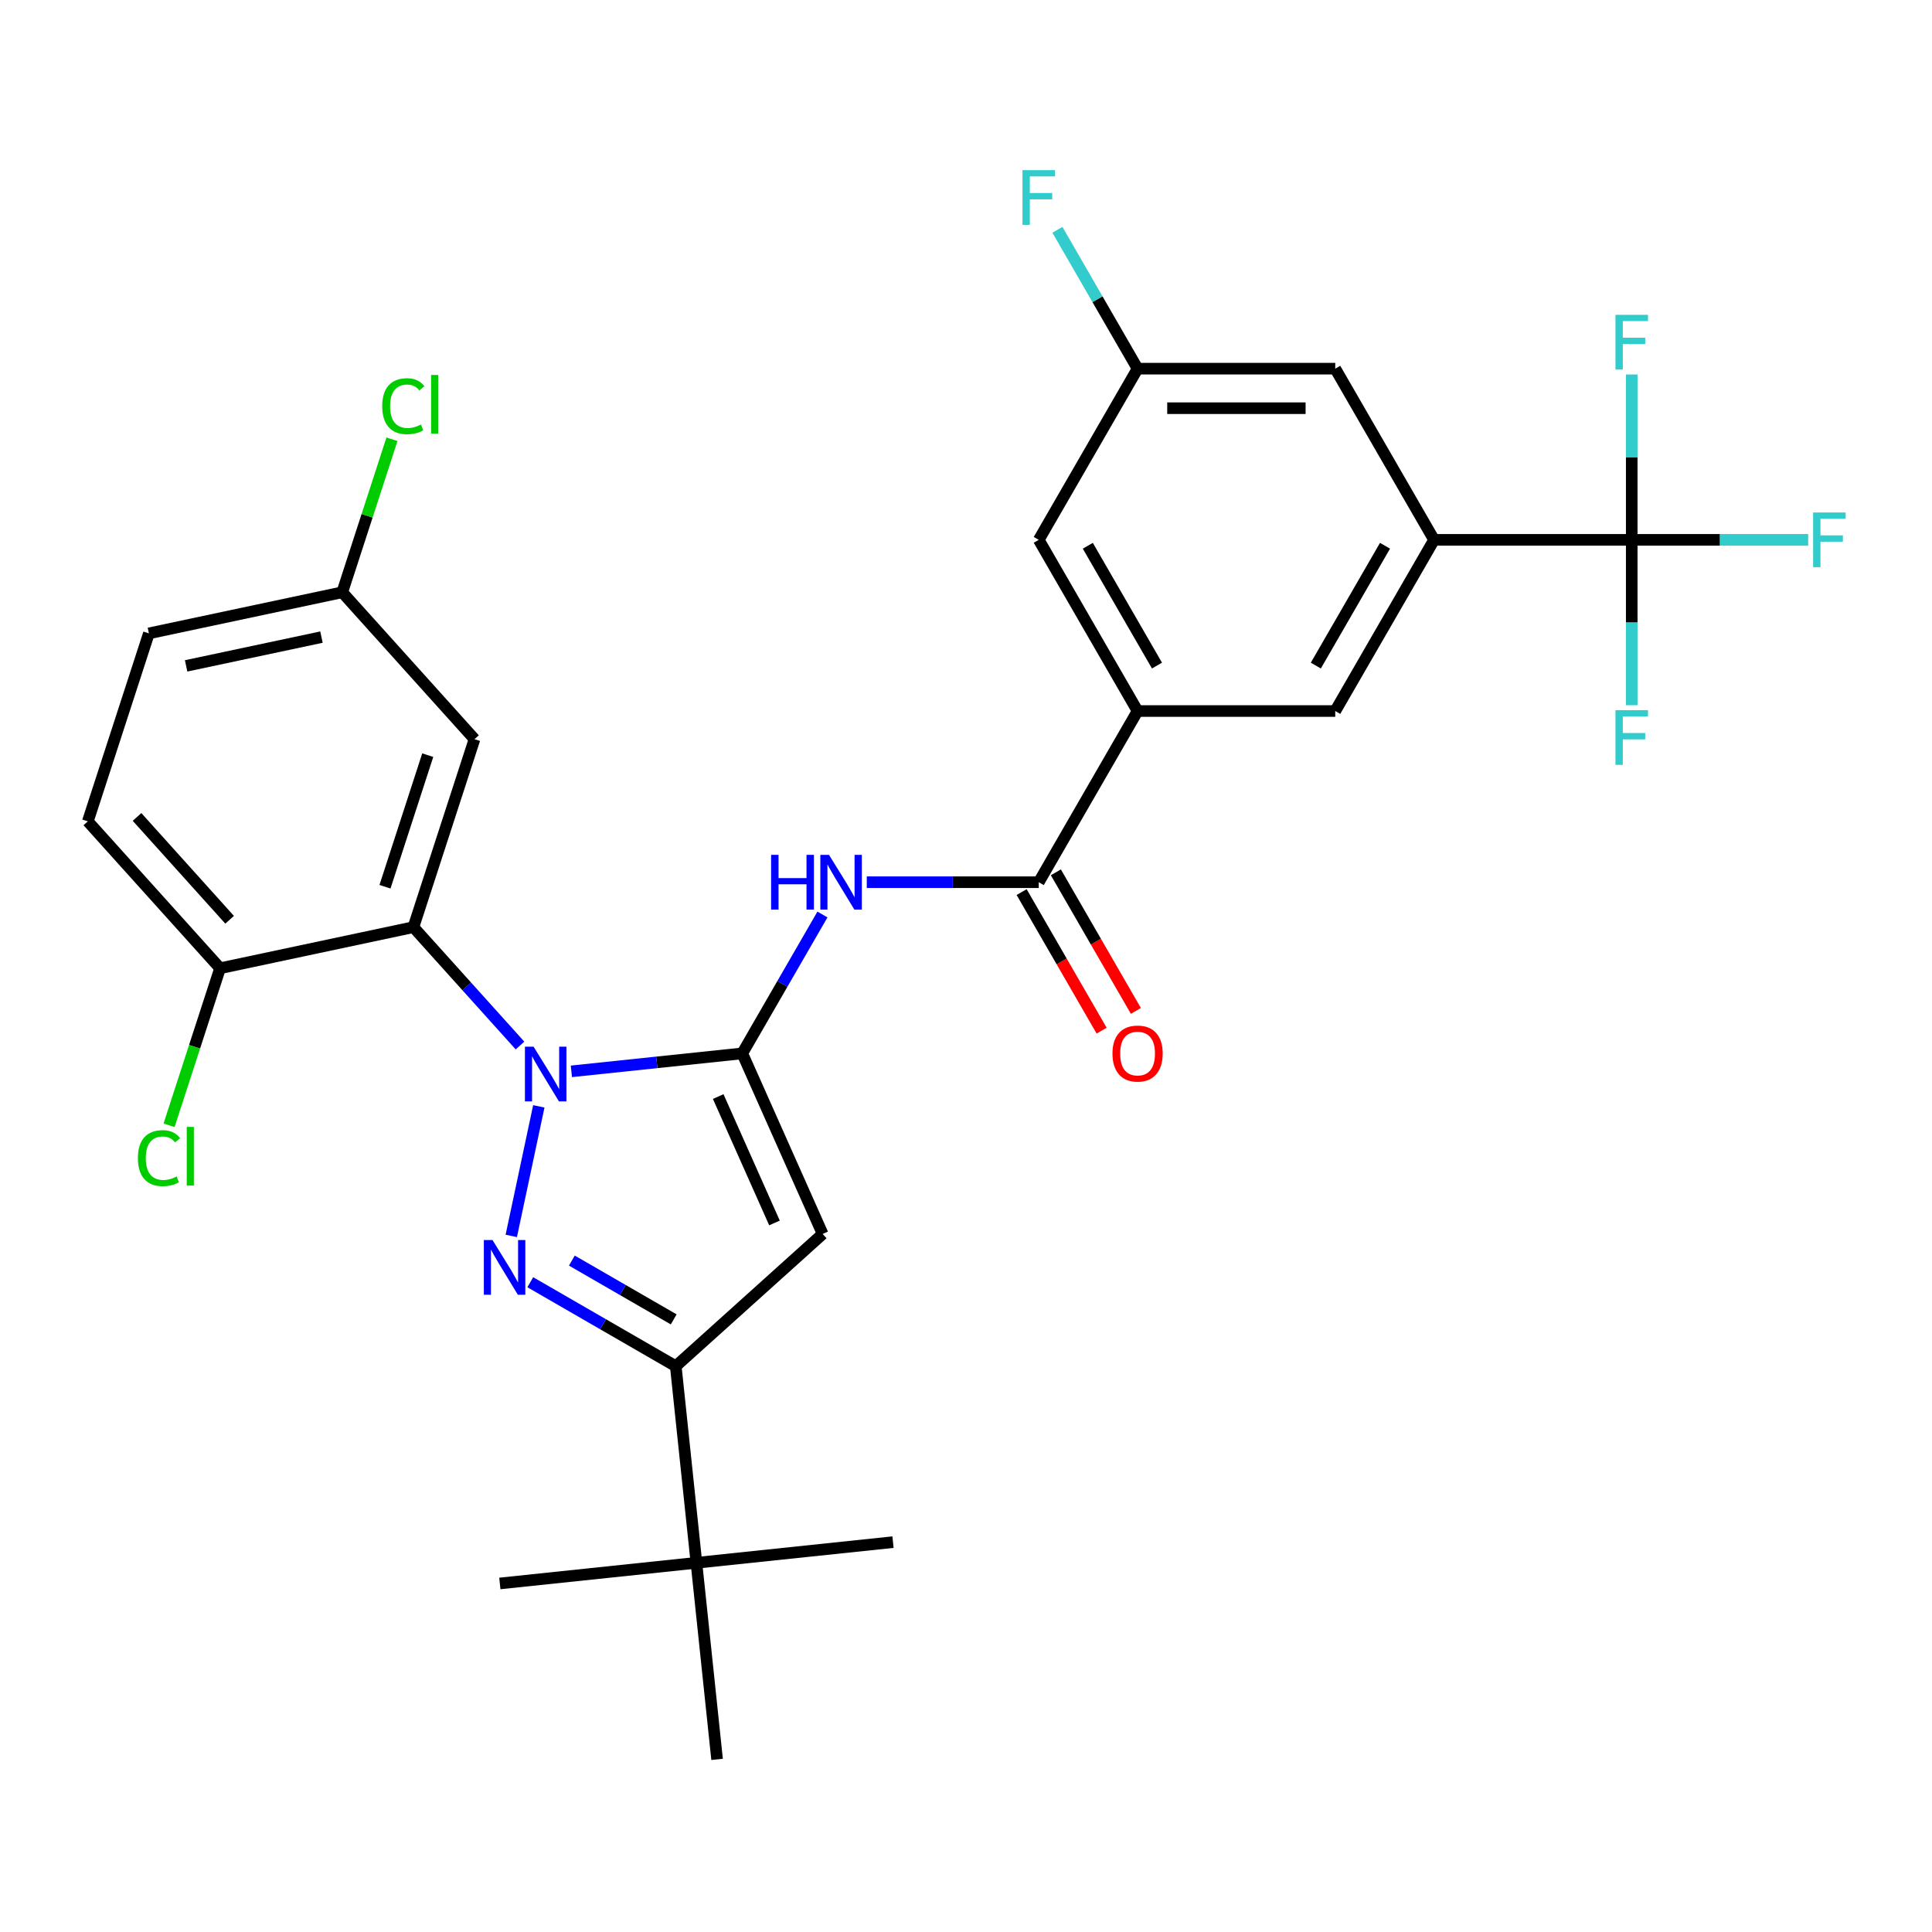<?xml version='1.0' encoding='iso-8859-1'?>
<svg version='1.1' baseProfile='full'
              xmlns='http://www.w3.org/2000/svg'
                      xmlns:rdkit='http://www.rdkit.org/xml'
                      xmlns:xlink='http://www.w3.org/1999/xlink'
                  xml:space='preserve'
width='1000px' height='1000px' viewBox='0 0 1000 1000'>
<!-- END OF HEADER -->
<rect style='opacity:1.0;fill:#FFFFFF;stroke:none' width='1000' height='1000' x='0' y='0'> </rect>
<path class='bond-0' d='M 587.926,523.239 L 567.221,487.376' style='fill:none;fill-rule:evenodd;stroke:#FF0000;stroke-width:6px;stroke-linecap:butt;stroke-linejoin:miter;stroke-opacity:1' />
<path class='bond-0' d='M 567.221,487.376 L 546.516,451.514' style='fill:none;fill-rule:evenodd;stroke:#000000;stroke-width:6px;stroke-linecap:butt;stroke-linejoin:miter;stroke-opacity:1' />
<path class='bond-0' d='M 570.206,533.47 L 549.501,497.607' style='fill:none;fill-rule:evenodd;stroke:#FF0000;stroke-width:6px;stroke-linecap:butt;stroke-linejoin:miter;stroke-opacity:1' />
<path class='bond-0' d='M 549.501,497.607 L 528.796,461.745' style='fill:none;fill-rule:evenodd;stroke:#000000;stroke-width:6px;stroke-linecap:butt;stroke-linejoin:miter;stroke-opacity:1' />
<path class='bond-1' d='M 537.656,456.63 L 493.15,456.63' style='fill:none;fill-rule:evenodd;stroke:#000000;stroke-width:6px;stroke-linecap:butt;stroke-linejoin:miter;stroke-opacity:1' />
<path class='bond-1' d='M 493.15,456.63 L 448.645,456.63' style='fill:none;fill-rule:evenodd;stroke:#0000FF;stroke-width:6px;stroke-linecap:butt;stroke-linejoin:miter;stroke-opacity:1' />
<path class='bond-2' d='M 537.656,456.63 L 588.81,368.028' style='fill:none;fill-rule:evenodd;stroke:#000000;stroke-width:6px;stroke-linecap:butt;stroke-linejoin:miter;stroke-opacity:1' />
<path class='bond-3' d='M 425.695,473.347 L 404.944,509.29' style='fill:none;fill-rule:evenodd;stroke:#0000FF;stroke-width:6px;stroke-linecap:butt;stroke-linejoin:miter;stroke-opacity:1' />
<path class='bond-3' d='M 404.944,509.29 L 384.192,545.232' style='fill:none;fill-rule:evenodd;stroke:#000000;stroke-width:6px;stroke-linecap:butt;stroke-linejoin:miter;stroke-opacity:1' />
<path class='bond-4' d='M 349.775,707.154 L 425.805,638.696' style='fill:none;fill-rule:evenodd;stroke:#000000;stroke-width:6px;stroke-linecap:butt;stroke-linejoin:miter;stroke-opacity:1' />
<path class='bond-5' d='M 349.775,707.154 L 312.123,685.415' style='fill:none;fill-rule:evenodd;stroke:#000000;stroke-width:6px;stroke-linecap:butt;stroke-linejoin:miter;stroke-opacity:1' />
<path class='bond-5' d='M 312.123,685.415 L 274.47,663.677' style='fill:none;fill-rule:evenodd;stroke:#0000FF;stroke-width:6px;stroke-linecap:butt;stroke-linejoin:miter;stroke-opacity:1' />
<path class='bond-5' d='M 348.71,682.912 L 322.353,667.695' style='fill:none;fill-rule:evenodd;stroke:#000000;stroke-width:6px;stroke-linecap:butt;stroke-linejoin:miter;stroke-opacity:1' />
<path class='bond-5' d='M 322.353,667.695 L 295.997,652.478' style='fill:none;fill-rule:evenodd;stroke:#0000FF;stroke-width:6px;stroke-linecap:butt;stroke-linejoin:miter;stroke-opacity:1' />
<path class='bond-6' d='M 349.775,707.154 L 360.469,808.902' style='fill:none;fill-rule:evenodd;stroke:#000000;stroke-width:6px;stroke-linecap:butt;stroke-linejoin:miter;stroke-opacity:1' />
<path class='bond-7' d='M 742.274,279.425 L 691.119,368.028' style='fill:none;fill-rule:evenodd;stroke:#000000;stroke-width:6px;stroke-linecap:butt;stroke-linejoin:miter;stroke-opacity:1' />
<path class='bond-7' d='M 716.88,282.485 L 681.072,344.506' style='fill:none;fill-rule:evenodd;stroke:#000000;stroke-width:6px;stroke-linecap:butt;stroke-linejoin:miter;stroke-opacity:1' />
<path class='bond-8' d='M 742.274,279.425 L 691.119,190.823' style='fill:none;fill-rule:evenodd;stroke:#000000;stroke-width:6px;stroke-linecap:butt;stroke-linejoin:miter;stroke-opacity:1' />
<path class='bond-9' d='M 742.274,279.425 L 844.583,279.425' style='fill:none;fill-rule:evenodd;stroke:#000000;stroke-width:6px;stroke-linecap:butt;stroke-linejoin:miter;stroke-opacity:1' />
<path class='bond-10' d='M 691.119,368.028 L 588.81,368.028' style='fill:none;fill-rule:evenodd;stroke:#000000;stroke-width:6px;stroke-linecap:butt;stroke-linejoin:miter;stroke-opacity:1' />
<path class='bond-11' d='M 691.119,190.823 L 588.81,190.823' style='fill:none;fill-rule:evenodd;stroke:#000000;stroke-width:6px;stroke-linecap:butt;stroke-linejoin:miter;stroke-opacity:1' />
<path class='bond-11' d='M 675.773,211.285 L 604.157,211.285' style='fill:none;fill-rule:evenodd;stroke:#000000;stroke-width:6px;stroke-linecap:butt;stroke-linejoin:miter;stroke-opacity:1' />
<path class='bond-12' d='M 844.583,279.425 L 890.248,279.425' style='fill:none;fill-rule:evenodd;stroke:#000000;stroke-width:6px;stroke-linecap:butt;stroke-linejoin:miter;stroke-opacity:1' />
<path class='bond-12' d='M 890.248,279.425 L 935.914,279.425' style='fill:none;fill-rule:evenodd;stroke:#33CCCC;stroke-width:6px;stroke-linecap:butt;stroke-linejoin:miter;stroke-opacity:1' />
<path class='bond-13' d='M 844.583,279.425 L 844.583,322.221' style='fill:none;fill-rule:evenodd;stroke:#000000;stroke-width:6px;stroke-linecap:butt;stroke-linejoin:miter;stroke-opacity:1' />
<path class='bond-13' d='M 844.583,322.221 L 844.583,365.017' style='fill:none;fill-rule:evenodd;stroke:#33CCCC;stroke-width:6px;stroke-linecap:butt;stroke-linejoin:miter;stroke-opacity:1' />
<path class='bond-14' d='M 844.583,279.425 L 844.583,236.63' style='fill:none;fill-rule:evenodd;stroke:#000000;stroke-width:6px;stroke-linecap:butt;stroke-linejoin:miter;stroke-opacity:1' />
<path class='bond-14' d='M 844.583,236.63 L 844.583,193.834' style='fill:none;fill-rule:evenodd;stroke:#33CCCC;stroke-width:6px;stroke-linecap:butt;stroke-linejoin:miter;stroke-opacity:1' />
<path class='bond-15' d='M 588.81,368.028 L 537.656,279.425' style='fill:none;fill-rule:evenodd;stroke:#000000;stroke-width:6px;stroke-linecap:butt;stroke-linejoin:miter;stroke-opacity:1' />
<path class='bond-15' d='M 598.857,344.506 L 563.049,282.485' style='fill:none;fill-rule:evenodd;stroke:#000000;stroke-width:6px;stroke-linecap:butt;stroke-linejoin:miter;stroke-opacity:1' />
<path class='bond-16' d='M 588.81,190.823 L 568.059,154.881' style='fill:none;fill-rule:evenodd;stroke:#000000;stroke-width:6px;stroke-linecap:butt;stroke-linejoin:miter;stroke-opacity:1' />
<path class='bond-16' d='M 568.059,154.881 L 547.308,118.939' style='fill:none;fill-rule:evenodd;stroke:#33CCCC;stroke-width:6px;stroke-linecap:butt;stroke-linejoin:miter;stroke-opacity:1' />
<path class='bond-17' d='M 588.81,190.823 L 537.656,279.425' style='fill:none;fill-rule:evenodd;stroke:#000000;stroke-width:6px;stroke-linecap:butt;stroke-linejoin:miter;stroke-opacity:1' />
<path class='bond-18' d='M 425.805,638.696 L 384.192,545.232' style='fill:none;fill-rule:evenodd;stroke:#000000;stroke-width:6px;stroke-linecap:butt;stroke-linejoin:miter;stroke-opacity:1' />
<path class='bond-18' d='M 400.87,632.999 L 371.741,567.574' style='fill:none;fill-rule:evenodd;stroke:#000000;stroke-width:6px;stroke-linecap:butt;stroke-linejoin:miter;stroke-opacity:1' />
<path class='bond-19' d='M 384.192,545.232 L 339.967,549.88' style='fill:none;fill-rule:evenodd;stroke:#000000;stroke-width:6px;stroke-linecap:butt;stroke-linejoin:miter;stroke-opacity:1' />
<path class='bond-19' d='M 339.967,549.88 L 295.742,554.528' style='fill:none;fill-rule:evenodd;stroke:#0000FF;stroke-width:6px;stroke-linecap:butt;stroke-linejoin:miter;stroke-opacity:1' />
<path class='bond-20' d='M 278.89,572.644 L 264.635,639.709' style='fill:none;fill-rule:evenodd;stroke:#0000FF;stroke-width:6px;stroke-linecap:butt;stroke-linejoin:miter;stroke-opacity:1' />
<path class='bond-21' d='M 269.146,541.157 L 241.566,510.527' style='fill:none;fill-rule:evenodd;stroke:#0000FF;stroke-width:6px;stroke-linecap:butt;stroke-linejoin:miter;stroke-opacity:1' />
<path class='bond-21' d='M 241.566,510.527 L 213.986,479.896' style='fill:none;fill-rule:evenodd;stroke:#000000;stroke-width:6px;stroke-linecap:butt;stroke-linejoin:miter;stroke-opacity:1' />
<path class='bond-22' d='M 360.469,808.902 L 258.72,819.596' style='fill:none;fill-rule:evenodd;stroke:#000000;stroke-width:6px;stroke-linecap:butt;stroke-linejoin:miter;stroke-opacity:1' />
<path class='bond-23' d='M 360.469,808.902 L 462.217,798.208' style='fill:none;fill-rule:evenodd;stroke:#000000;stroke-width:6px;stroke-linecap:butt;stroke-linejoin:miter;stroke-opacity:1' />
<path class='bond-24' d='M 360.469,808.902 L 371.163,910.651' style='fill:none;fill-rule:evenodd;stroke:#000000;stroke-width:6px;stroke-linecap:butt;stroke-linejoin:miter;stroke-opacity:1' />
<path class='bond-25' d='M 213.986,479.896 L 245.601,382.594' style='fill:none;fill-rule:evenodd;stroke:#000000;stroke-width:6px;stroke-linecap:butt;stroke-linejoin:miter;stroke-opacity:1' />
<path class='bond-25' d='M 199.268,458.977 L 221.398,390.866' style='fill:none;fill-rule:evenodd;stroke:#000000;stroke-width:6px;stroke-linecap:butt;stroke-linejoin:miter;stroke-opacity:1' />
<path class='bond-26' d='M 213.986,479.896 L 113.913,501.167' style='fill:none;fill-rule:evenodd;stroke:#000000;stroke-width:6px;stroke-linecap:butt;stroke-linejoin:miter;stroke-opacity:1' />
<path class='bond-27' d='M 245.601,382.594 L 177.143,306.564' style='fill:none;fill-rule:evenodd;stroke:#000000;stroke-width:6px;stroke-linecap:butt;stroke-linejoin:miter;stroke-opacity:1' />
<path class='bond-28' d='M 177.143,306.564 L 77.07,327.835' style='fill:none;fill-rule:evenodd;stroke:#000000;stroke-width:6px;stroke-linecap:butt;stroke-linejoin:miter;stroke-opacity:1' />
<path class='bond-28' d='M 166.386,329.769 L 96.335,344.659' style='fill:none;fill-rule:evenodd;stroke:#000000;stroke-width:6px;stroke-linecap:butt;stroke-linejoin:miter;stroke-opacity:1' />
<path class='bond-29' d='M 177.143,306.564 L 190.01,266.962' style='fill:none;fill-rule:evenodd;stroke:#000000;stroke-width:6px;stroke-linecap:butt;stroke-linejoin:miter;stroke-opacity:1' />
<path class='bond-29' d='M 190.01,266.962 L 202.878,227.36' style='fill:none;fill-rule:evenodd;stroke:#00CC00;stroke-width:6px;stroke-linecap:butt;stroke-linejoin:miter;stroke-opacity:1' />
<path class='bond-30' d='M 77.07,327.835 L 45.455,425.137' style='fill:none;fill-rule:evenodd;stroke:#000000;stroke-width:6px;stroke-linecap:butt;stroke-linejoin:miter;stroke-opacity:1' />
<path class='bond-31' d='M 45.455,425.137 L 113.913,501.167' style='fill:none;fill-rule:evenodd;stroke:#000000;stroke-width:6px;stroke-linecap:butt;stroke-linejoin:miter;stroke-opacity:1' />
<path class='bond-31' d='M 70.929,422.849 L 118.85,476.071' style='fill:none;fill-rule:evenodd;stroke:#000000;stroke-width:6px;stroke-linecap:butt;stroke-linejoin:miter;stroke-opacity:1' />
<path class='bond-32' d='M 113.913,501.167 L 100.707,541.809' style='fill:none;fill-rule:evenodd;stroke:#000000;stroke-width:6px;stroke-linecap:butt;stroke-linejoin:miter;stroke-opacity:1' />
<path class='bond-32' d='M 100.707,541.809 L 87.502,582.451' style='fill:none;fill-rule:evenodd;stroke:#00CC00;stroke-width:6px;stroke-linecap:butt;stroke-linejoin:miter;stroke-opacity:1' />
<path  class='atom-0' d='M 575.81 545.312
Q 575.81 538.512, 579.17 534.712
Q 582.53 530.912, 588.81 530.912
Q 595.09 530.912, 598.45 534.712
Q 601.81 538.512, 601.81 545.312
Q 601.81 552.192, 598.41 556.112
Q 595.01 559.992, 588.81 559.992
Q 582.57 559.992, 579.17 556.112
Q 575.81 552.232, 575.81 545.312
M 588.81 556.792
Q 593.13 556.792, 595.45 553.912
Q 597.81 550.992, 597.81 545.312
Q 597.81 539.752, 595.45 536.952
Q 593.13 534.112, 588.81 534.112
Q 584.49 534.112, 582.13 536.912
Q 579.81 539.712, 579.81 545.312
Q 579.81 551.032, 582.13 553.912
Q 584.49 556.792, 588.81 556.792
' fill='#FF0000'/>
<path  class='atom-2' d='M 399.127 442.47
L 402.967 442.47
L 402.967 454.51
L 417.447 454.51
L 417.447 442.47
L 421.287 442.47
L 421.287 470.79
L 417.447 470.79
L 417.447 457.71
L 402.967 457.71
L 402.967 470.79
L 399.127 470.79
L 399.127 442.47
' fill='#0000FF'/>
<path  class='atom-2' d='M 429.087 442.47
L 438.367 457.47
Q 439.287 458.95, 440.767 461.63
Q 442.247 464.31, 442.327 464.47
L 442.327 442.47
L 446.087 442.47
L 446.087 470.79
L 442.207 470.79
L 432.247 454.39
Q 431.087 452.47, 429.847 450.27
Q 428.647 448.07, 428.287 447.39
L 428.287 470.79
L 424.607 470.79
L 424.607 442.47
L 429.087 442.47
' fill='#0000FF'/>
<path  class='atom-10' d='M 938.471 265.265
L 955.311 265.265
L 955.311 268.505
L 942.271 268.505
L 942.271 277.105
L 953.871 277.105
L 953.871 280.385
L 942.271 280.385
L 942.271 293.585
L 938.471 293.585
L 938.471 265.265
' fill='#33CCCC'/>
<path  class='atom-11' d='M 836.163 367.574
L 853.003 367.574
L 853.003 370.814
L 839.963 370.814
L 839.963 379.414
L 851.563 379.414
L 851.563 382.694
L 839.963 382.694
L 839.963 395.894
L 836.163 395.894
L 836.163 367.574
' fill='#33CCCC'/>
<path  class='atom-12' d='M 836.163 162.956
L 853.003 162.956
L 853.003 166.196
L 839.963 166.196
L 839.963 174.796
L 851.563 174.796
L 851.563 178.076
L 839.963 178.076
L 839.963 191.276
L 836.163 191.276
L 836.163 162.956
' fill='#33CCCC'/>
<path  class='atom-14' d='M 529.236 88.061
L 546.076 88.061
L 546.076 91.301
L 533.036 91.301
L 533.036 99.901
L 544.636 99.901
L 544.636 103.181
L 533.036 103.181
L 533.036 116.381
L 529.236 116.381
L 529.236 88.061
' fill='#33CCCC'/>
<path  class='atom-17' d='M 276.184 541.766
L 285.464 556.766
Q 286.384 558.246, 287.864 560.926
Q 289.344 563.606, 289.424 563.766
L 289.424 541.766
L 293.184 541.766
L 293.184 570.086
L 289.304 570.086
L 279.344 553.686
Q 278.184 551.766, 276.944 549.566
Q 275.744 547.366, 275.384 546.686
L 275.384 570.086
L 271.704 570.086
L 271.704 541.766
L 276.184 541.766
' fill='#0000FF'/>
<path  class='atom-18' d='M 254.913 641.839
L 264.193 656.839
Q 265.113 658.319, 266.593 660.999
Q 268.073 663.679, 268.153 663.839
L 268.153 641.839
L 271.913 641.839
L 271.913 670.159
L 268.033 670.159
L 258.073 653.759
Q 256.913 651.839, 255.673 649.639
Q 254.473 647.439, 254.113 646.759
L 254.113 670.159
L 250.433 670.159
L 250.433 641.839
L 254.913 641.839
' fill='#0000FF'/>
<path  class='atom-29' d='M 71.377 599.448
Q 71.377 592.408, 74.657 588.728
Q 77.977 585.008, 84.257 585.008
Q 90.097 585.008, 93.217 589.128
L 90.577 591.288
Q 88.297 588.288, 84.257 588.288
Q 79.977 588.288, 77.697 591.168
Q 75.457 594.008, 75.457 599.448
Q 75.457 605.048, 77.777 607.928
Q 80.137 610.808, 84.697 610.808
Q 87.817 610.808, 91.457 608.928
L 92.577 611.928
Q 91.097 612.888, 88.857 613.448
Q 86.617 614.008, 84.137 614.008
Q 77.977 614.008, 74.657 610.248
Q 71.377 606.488, 71.377 599.448
' fill='#00CC00'/>
<path  class='atom-29' d='M 96.657 583.288
L 100.337 583.288
L 100.337 613.648
L 96.657 613.648
L 96.657 583.288
' fill='#00CC00'/>
<path  class='atom-30' d='M 197.838 210.242
Q 197.838 203.202, 201.118 199.522
Q 204.438 195.802, 210.718 195.802
Q 216.558 195.802, 219.678 199.922
L 217.038 202.082
Q 214.758 199.082, 210.718 199.082
Q 206.438 199.082, 204.158 201.962
Q 201.918 204.802, 201.918 210.242
Q 201.918 215.842, 204.238 218.722
Q 206.598 221.602, 211.158 221.602
Q 214.278 221.602, 217.918 219.722
L 219.038 222.722
Q 217.558 223.682, 215.318 224.242
Q 213.078 224.802, 210.598 224.802
Q 204.438 224.802, 201.118 221.042
Q 197.838 217.282, 197.838 210.242
' fill='#00CC00'/>
<path  class='atom-30' d='M 223.118 194.082
L 226.798 194.082
L 226.798 224.442
L 223.118 224.442
L 223.118 194.082
' fill='#00CC00'/>
</svg>
